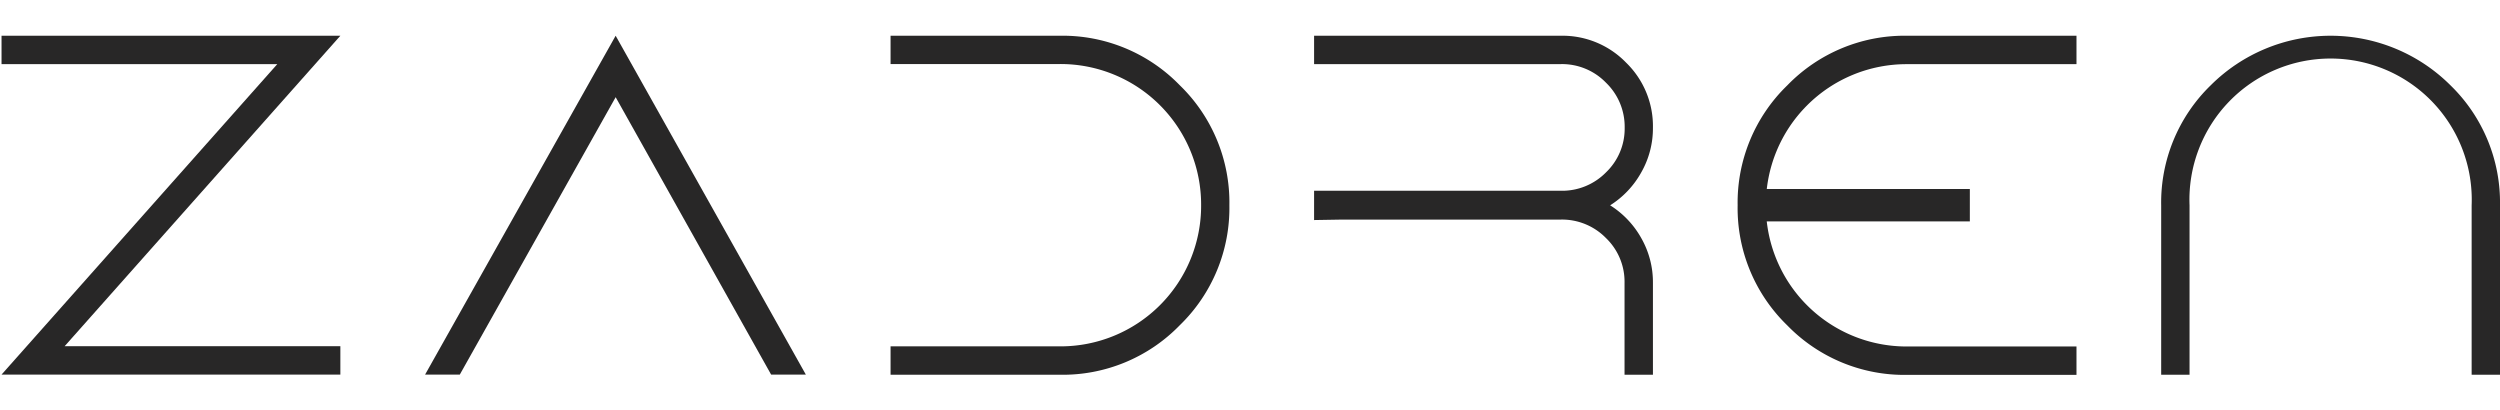 <svg viewBox="0 0 779.25 127.9" xmlns="http://www.w3.org/2000/svg" data-sanitized-data-name="Layer 1" data-name="Layer 1" id="Layer_1"><defs><style>.cls-1{fill:#282727;}</style></defs><path d="M106.09,11.14,20.15,107.91h85.94v8.85H.48L86.42,20H.48V11.14Z" class="cls-1"></path><path d="M132.5,116.76,191.9,11.14l59.28,105.62H240.36L191.9,30.29l-48.58,86.47Z" class="cls-1"></path><path d="M330.39,11.14a50.87,50.87,0,0,1,37.36,15.45A50.89,50.89,0,0,1,383.2,64a50.89,50.89,0,0,1-15.45,37.36,50.87,50.87,0,0,1-37.36,15.45h-52.8v-8.85h52.8a43.82,43.82,0,0,0,44-44,43.82,43.82,0,0,0-44-44h-52.8V11.14Z" class="cls-1"></path><path d="M515.22,39.79a27.77,27.77,0,0,1-3.63,13.93A28.47,28.47,0,0,1,501.88,64a28.47,28.47,0,0,1,9.71,10.23,27.77,27.77,0,0,1,3.63,13.93v28.65h-8.85V88.11a18.87,18.87,0,0,0-5.81-13.93,19.16,19.16,0,0,0-14-5.74H418.45l-8.85.15V59.46h77a19.16,19.16,0,0,0,14-5.74,18.87,18.87,0,0,0,5.81-13.93,19.08,19.08,0,0,0-5.81-14,19.07,19.07,0,0,0-14-5.81h-77V11.14h77a27.59,27.59,0,0,1,20.26,8.39A27.6,27.6,0,0,1,515.22,39.79Z" class="cls-1"></path><path d="M594.43,11.14h52.81V20H594.43a43.84,43.84,0,0,0-44,44,43.83,43.83,0,0,0,44,44h52.81v8.85H594.43a50.89,50.89,0,0,1-37.36-15.45A50.89,50.89,0,0,1,541.62,64a50.89,50.89,0,0,1,15.45-37.36A50.89,50.89,0,0,1,594.43,11.14ZM614,69H549.86V58.92H614Z" class="cls-1"></path><path d="M689.08,26.59a52.91,52.91,0,0,1,74.73,0A50.92,50.92,0,0,1,779.25,64v52.81h-8.84V64a44,44,0,1,0-87.93,0v52.81h-8.84V64A50.92,50.92,0,0,1,689.08,26.59Z" class="cls-1"></path></svg>